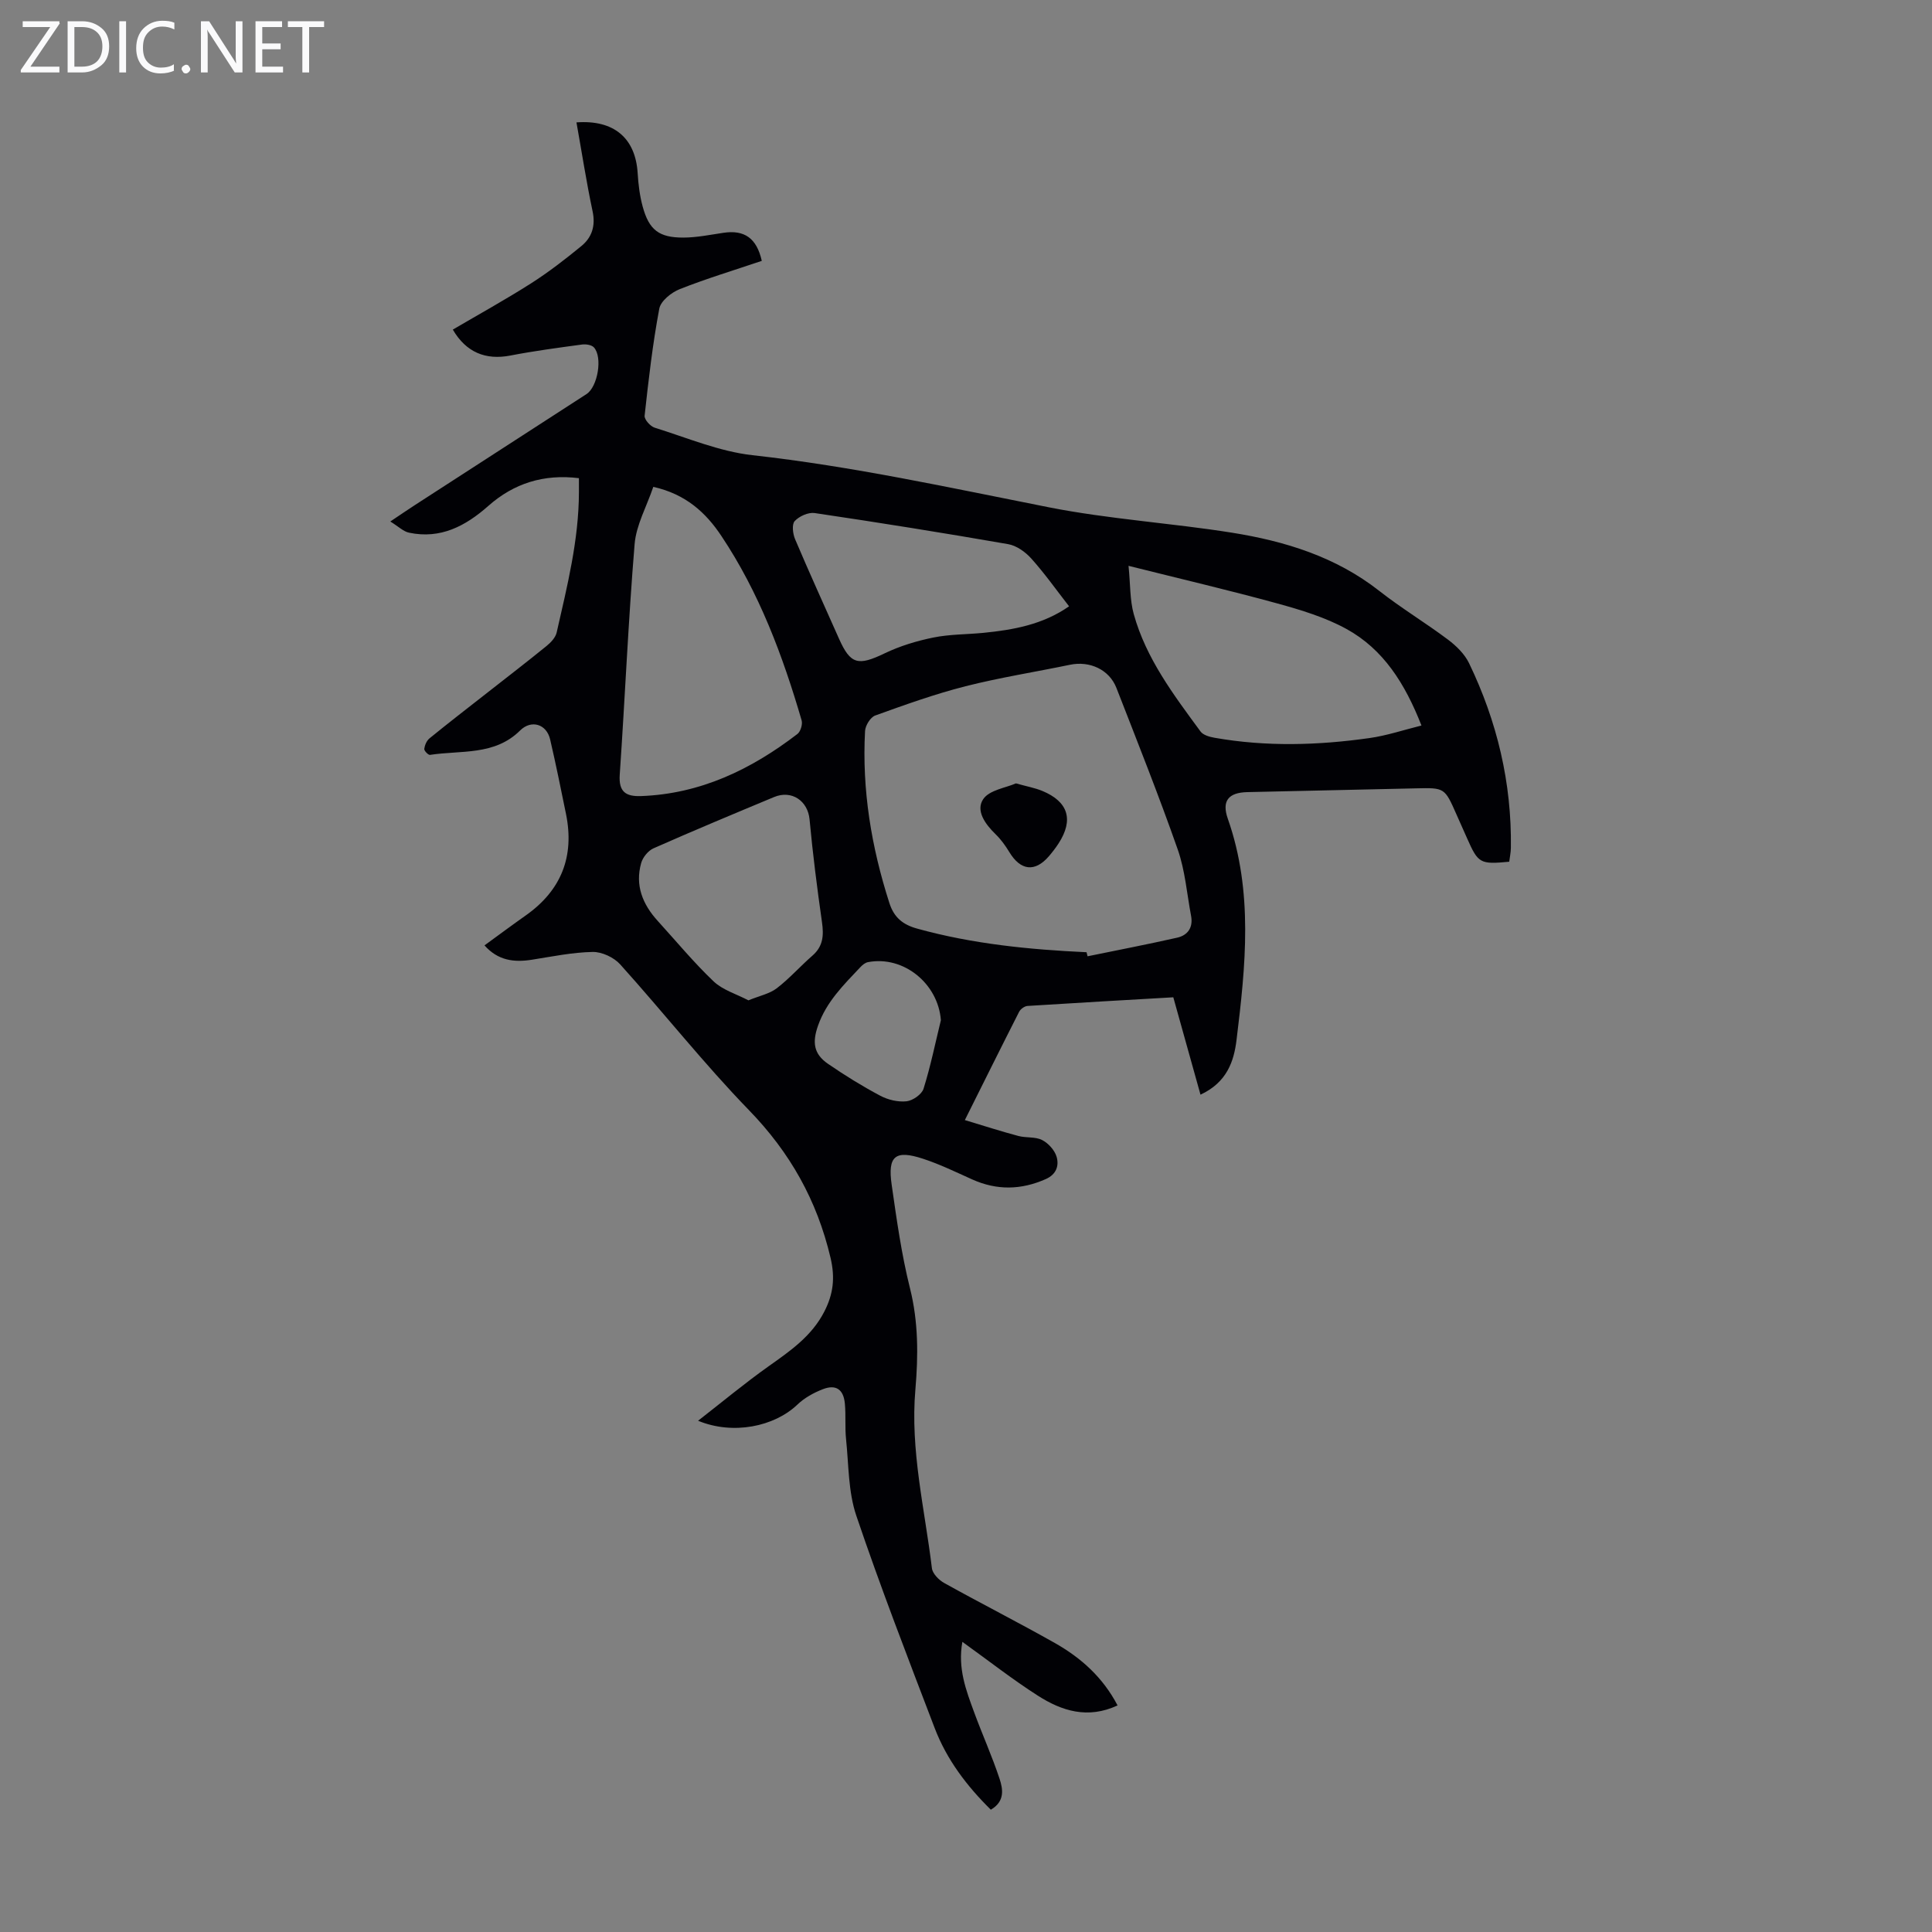 <svg enable-background="new 0 0 400 400" viewBox="0 0 400 400" xmlns="http://www.w3.org/2000/svg"><rect x="0" y="0" width="400" height="400" fill="#808080" stroke="none"/><g fill="#fafafb"><path d="m12.4 4.8-6.1 9h6v1.2h-8v-.5l6.1-8.9h-5.7v-1.2h7.6v.4z"/><path d="m14 15v-10.6h3c1.6 0 2.9.5 4 1.4s1.6 2.2 1.6 3.8-.5 3-1.6 3.9-2.4 1.5-4 1.5zm1.4-9.4v8.2h1.6c1.3 0 2.4-.4 3.1-1.1s1.1-1.8 1.1-3.1-.4-2.3-1.2-3-1.8-1-3.1-1z"/><path d="m26.1 4.4v10.6h-1.4v-10.6z"/><path d="m36.1 14.6c-.8.4-1.8.6-2.9.6-1.5 0-2.7-.5-3.6-1.4s-1.4-2.2-1.4-3.8c0-1.7.5-3.1 1.5-4.1s2.3-1.6 3.9-1.6c1 0 1.8.1 2.5.4v1.4c-.8-.4-1.6-.6-2.5-.6-1.2 0-2.1.4-2.9 1.2s-1.1 1.8-1.1 3.2c0 1.3.3 2.3 1 3s1.6 1.1 2.7 1.1c1 0 2-.2 2.7-.7v1.3z"/><path d="m37.6 14.3c0-.2.1-.5.3-.6s.4-.3.6-.3c.3 0 .5.1.6.3s.3.4.3.6-.1.4-.3.6-.4.3-.6.3c-.3 0-.5-.1-.6-.3s-.3-.4-.3-.6z"/><path d="m50.2 15h-1.6l-5.3-8.2c-.2-.2-.3-.5-.4-.7 0 .2.1.7.1 1.5v7.4h-1.4v-10.6h1.7l5.2 8.1c.2.4.4.6.4.7 0-.3-.1-.8-.1-1.5v-7.3h1.4z"/><path d="m58.6 15h-5.7v-10.6h5.5v1.2h-4.1v3.4h3.8v1.2h-3.8v3.6h4.3z"/><path d="m67.1 5.6h-3.1v9.4h-1.4v-9.4h-3v-1.2h7.5z"/></g><path d="m231.38 353.09c-6.17 2.87-11.55 1.14-16.47-2-5.26-3.36-10.2-7.24-15.66-11.16-1 5.48.77 10.04 2.44 14.59 1.69 4.61 3.72 9.1 5.26 13.76.7 2.12 1.15 4.67-1.81 6.4-4.97-4.9-9.13-10.37-11.62-16.89-5.58-14.61-11.23-29.2-16.24-44.01-1.67-4.94-1.56-10.5-2.11-15.8-.26-2.44-.02-4.93-.25-7.38-.27-2.93-1.84-4.03-4.53-2.99-1.91.73-3.84 1.8-5.3 3.2-4.79 4.57-13.34 6.33-20.56 3.34 5.1-3.97 9.69-7.79 14.55-11.24 4.5-3.19 8.98-6.26 11.59-11.37 1.84-3.59 2.27-6.94 1.28-11.14-2.8-11.86-8.35-21.76-16.88-30.55-9.34-9.63-17.68-20.21-26.67-30.19-1.3-1.44-3.77-2.6-5.68-2.57-4.21.08-8.41.95-12.59 1.61-3.72.59-7.04.17-9.82-2.97 2.97-2.16 5.72-4.21 8.53-6.19 7.38-5.2 10.14-12.23 8.34-21.04-1.05-5.14-2.09-10.29-3.28-15.41-.74-3.19-3.9-4.15-6.22-1.85-5.28 5.25-12.26 4.06-18.66 5.05-.35.05-1.23-.86-1.18-1.24.1-.77.49-1.69 1.07-2.17 3.9-3.18 7.89-6.26 11.85-9.36 4.14-3.25 8.31-6.45 12.39-9.77.89-.72 1.86-1.75 2.1-2.79 2.18-9.59 4.59-19.15 4.61-29.08 0-.87 0-1.74 0-2.88-7.29-.9-13.48 1.08-18.73 5.72-4.76 4.21-9.91 6.93-16.43 5.57-1.18-.24-2.2-1.28-3.89-2.32 2.21-1.48 3.65-2.47 5.12-3.42 11.83-7.66 23.67-15.3 35.5-22.96 2.32-1.5 3.38-7.65 1.53-9.67-.48-.52-1.66-.7-2.46-.59-4.96.67-9.92 1.33-14.83 2.28-5.13.99-9.17-.66-11.92-5.37 5.39-3.16 10.86-6.18 16.13-9.53 3.66-2.33 7.12-5.01 10.48-7.76 2.19-1.79 2.97-4.19 2.33-7.2-1.29-6.09-2.24-12.26-3.34-18.41 7.77-.57 12.22 3.26 12.67 10.5.14 2.33.43 4.69 1.04 6.93 1.32 4.83 3.36 6.43 8.42 6.42 2.77-.01 5.54-.58 8.29-.99 4.35-.65 6.89 1.09 7.95 5.81-5.65 1.91-11.41 3.65-16.98 5.85-1.73.68-3.94 2.45-4.24 4.04-1.38 7.33-2.23 14.76-3.04 22.18-.08.77 1.18 2.19 2.09 2.47 6.69 2.08 13.35 4.92 20.22 5.69 20.71 2.3 40.99 6.76 61.38 10.79 12.48 2.46 25.29 3.25 37.87 5.25 11 1.75 21.52 4.98 30.53 12.05 4.57 3.59 9.58 6.6 14.23 10.09 1.72 1.29 3.45 2.98 4.37 4.88 5.81 12.05 8.85 24.79 8.66 38.22-.01.98-.23 1.96-.34 2.89-6.04.58-6.43.35-8.73-4.86-.72-1.64-1.46-3.27-2.18-4.9-2.46-5.58-2.46-5.57-8.43-5.43-11.63.27-23.26.52-34.89.78-3.92.09-5.33 1.83-4.03 5.52 5.3 15.09 3.68 30.47 1.8 45.8-.54 4.39-1.96 8.76-7.46 11.32-1.9-6.79-3.7-13.24-5.63-20.16-9.48.55-19.83 1.13-30.18 1.79-.62.04-1.45.64-1.74 1.21-3.64 7.15-7.2 14.34-11.24 22.42 3.98 1.2 7.51 2.34 11.08 3.29 1.61.43 3.5.12 4.92.84 1.28.65 2.58 2.09 2.99 3.44.54 1.83 0 3.65-2.22 4.64-5.11 2.27-10.13 2.37-15.24.08-3.36-1.51-6.69-3.14-10.18-4.28-5.75-1.89-7.36-.59-6.5 5.37 1.03 7.18 2.03 14.41 3.79 21.43 1.76 7 1.72 14.01 1.12 20.99-1.09 12.57 1.94 24.7 3.42 36.98.14 1.13 1.45 2.46 2.56 3.07 7.62 4.24 15.4 8.18 22.99 12.47 5.33 3.04 9.82 7.02 12.89 12.87zm-6.42-155.94c.07.28.14.56.21.84 6.18-1.27 12.38-2.46 18.53-3.85 2.23-.5 3.35-2.12 2.9-4.52-.87-4.59-1.23-9.37-2.76-13.74-3.95-11.26-8.37-22.35-12.7-33.46-1.49-3.81-5.54-5.63-9.6-4.79-7.21 1.5-14.51 2.64-21.64 4.45-6.34 1.61-12.54 3.84-18.7 6.06-.99.36-2.04 2.07-2.1 3.21-.66 12.19 1.31 24.03 5.04 35.62.96 2.99 2.78 4.47 5.75 5.29 11.47 3.18 23.22 4.34 35.07 4.89zm-89.7-96.35c-1.39 4.09-3.54 7.9-3.87 11.85-1.31 15.89-1.99 31.84-3.08 47.75-.24 3.54 1.25 4.53 4.4 4.42 12.33-.45 22.82-5.52 32.39-12.86.65-.5 1.1-2 .87-2.81-3.92-13.43-8.8-26.48-16.62-38.19-3.19-4.8-7.36-8.66-14.09-10.16zm98.39 16.35c.39 3.88.27 7.07 1.08 9.99 2.56 9.22 8.28 16.75 13.83 24.31.55.75 1.88 1.12 2.92 1.3 10.67 1.88 21.37 1.57 32.04.06 3.57-.5 7.04-1.67 10.78-2.6-3.41-8.7-7.89-15.79-15.53-19.99-4.42-2.43-9.44-3.94-14.34-5.29-9.88-2.71-19.87-5.05-30.78-7.78zm-78.7 89.96c2.29-.94 4.36-1.35 5.86-2.49 2.65-2.03 4.88-4.58 7.41-6.78 2.22-1.94 2.35-4.21 1.96-6.93-1.01-7.07-1.91-14.16-2.57-21.26-.35-3.81-3.67-6.16-7.35-4.63-8.35 3.48-16.7 6.96-24.97 10.62-1.1.49-2.21 1.86-2.54 3.04-1.31 4.61.3 8.55 3.42 11.98 3.84 4.22 7.48 8.63 11.6 12.55 1.91 1.79 4.74 2.61 7.18 3.9zm66.39-81.58c-2.68-3.44-5.07-6.83-7.83-9.9-1.22-1.36-3.05-2.67-4.79-2.97-13.32-2.32-26.68-4.46-40.06-6.44-1.31-.19-3.2.66-4.13 1.67-.62.68-.39 2.64.09 3.76 2.92 6.89 6.03 13.7 9.07 20.55 2.39 5.38 3.96 5.71 9.46 3.07 3.16-1.52 6.62-2.57 10.06-3.27 3.37-.69 6.89-.64 10.34-.97 6.25-.62 12.36-1.71 17.79-5.5zm-26.54 85.69c-.57-7.55-7.69-13.42-15.09-12.02-.59.11-1.18.6-1.61 1.07-3.44 3.64-7.01 7.15-8.74 12.09-1.2 3.41-.93 5.83 2.05 7.88 3.49 2.4 7.11 4.64 10.84 6.62 1.6.85 3.67 1.34 5.44 1.15 1.29-.14 3.15-1.43 3.52-2.6 1.46-4.66 2.43-9.45 3.59-14.19z" fill="#010105"/><path d="m210.34 162.19c2.27.64 3.93.93 5.45 1.56 5.4 2.23 6.54 5.99 3.37 10.88-.6.93-1.29 1.82-2.01 2.66-2.89 3.34-5.86 2.97-8.19-.89-.8-1.32-1.73-2.61-2.83-3.68-2.14-2.07-4.17-4.88-2.57-7.26 1.27-1.9 4.69-2.35 6.78-3.27z" fill="#010105"/></svg>